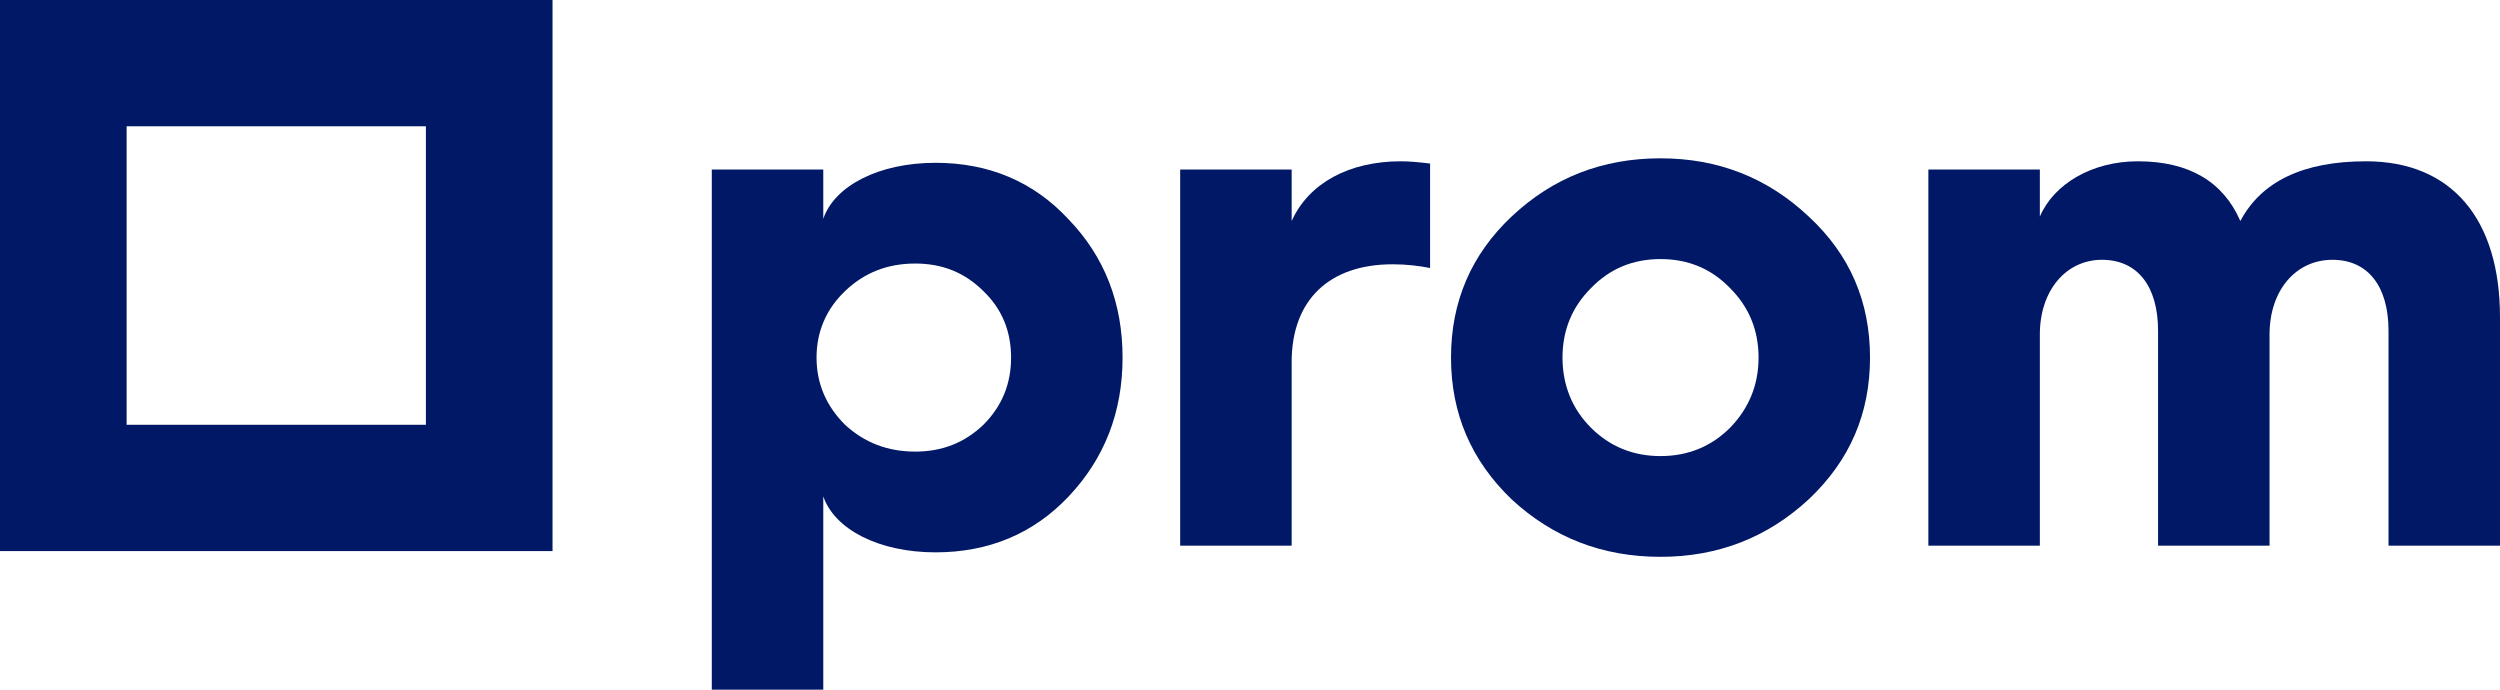 <svg width="116" height="32" viewBox="0 0 116 32" fill="none" xmlns="http://www.w3.org/2000/svg">
<path fill-rule="evenodd" clip-rule="evenodd" d="M45.63 19.708C46.498 18.842 46.914 17.803 46.914 16.591C46.914 15.379 46.498 14.34 45.63 13.509C44.762 12.644 43.721 12.228 42.47 12.228C41.187 12.228 40.11 12.644 39.208 13.509C38.34 14.34 37.888 15.379 37.888 16.591C37.888 17.803 38.34 18.842 39.208 19.708C40.11 20.54 41.187 20.954 42.47 20.954C43.721 20.954 44.762 20.54 45.63 19.708ZM33.027 32V7.866H38.2V10.151C38.721 8.627 40.769 7.554 43.408 7.554C45.873 7.554 47.956 8.42 49.588 10.185C51.254 11.916 52.087 14.063 52.087 16.591C52.087 19.12 51.254 21.266 49.588 23.032C47.956 24.763 45.873 25.629 43.408 25.629C40.769 25.629 38.721 24.556 38.2 23.032V32H33.027Z" fill="#011866"/>
<path fill-rule="evenodd" clip-rule="evenodd" d="M54.76 25.318V7.865H59.933V10.255C60.731 8.488 62.606 7.484 65.002 7.484C65.349 7.484 65.8 7.519 66.356 7.589V12.436C65.834 12.332 65.245 12.263 64.62 12.263C61.669 12.263 59.933 13.925 59.933 16.799V25.318H54.76Z" fill="#011866"/>
<path fill-rule="evenodd" clip-rule="evenodd" d="M73.82 19.846C74.688 20.712 75.764 21.162 77.048 21.162C78.333 21.162 79.409 20.712 80.277 19.846C81.145 18.947 81.597 17.872 81.597 16.591C81.597 15.31 81.145 14.237 80.277 13.371C79.409 12.47 78.333 12.021 77.048 12.021C75.764 12.021 74.688 12.47 73.82 13.371C72.952 14.237 72.5 15.31 72.5 16.591C72.5 17.872 72.952 18.981 73.82 19.846ZM83.923 10.046C85.832 11.812 86.769 13.994 86.769 16.591C86.769 19.188 85.832 21.37 83.923 23.17C82.013 24.937 79.721 25.837 77.048 25.837C74.341 25.837 72.05 24.937 70.139 23.17C68.266 21.37 67.327 19.188 67.327 16.591C67.327 13.994 68.266 11.812 70.139 10.046C72.05 8.247 74.341 7.346 77.048 7.346C79.721 7.346 82.013 8.247 83.923 10.046Z" fill="#011866"/>
<path fill-rule="evenodd" clip-rule="evenodd" d="M89.476 25.318V7.865H94.649V10.047C95.308 8.524 97.079 7.484 99.197 7.484C101.557 7.484 103.154 8.419 103.952 10.255C104.925 8.419 106.869 7.484 109.785 7.484C113.778 7.484 116 10.185 116 14.722V25.318H110.827V15.345C110.827 13.302 109.89 12.055 108.224 12.055C106.522 12.055 105.307 13.476 105.307 15.518V25.318H100.134V15.345C100.134 13.302 99.197 12.055 97.53 12.055C95.863 12.055 94.649 13.476 94.649 15.518V25.318H89.476Z" fill="#011866"/>
<path fill-rule="evenodd" clip-rule="evenodd" d="M0 25.57H25.637V0H0V25.57ZM5.875 19.71H19.762V5.86H5.875V19.71Z" fill="#011866"/>
</svg>
